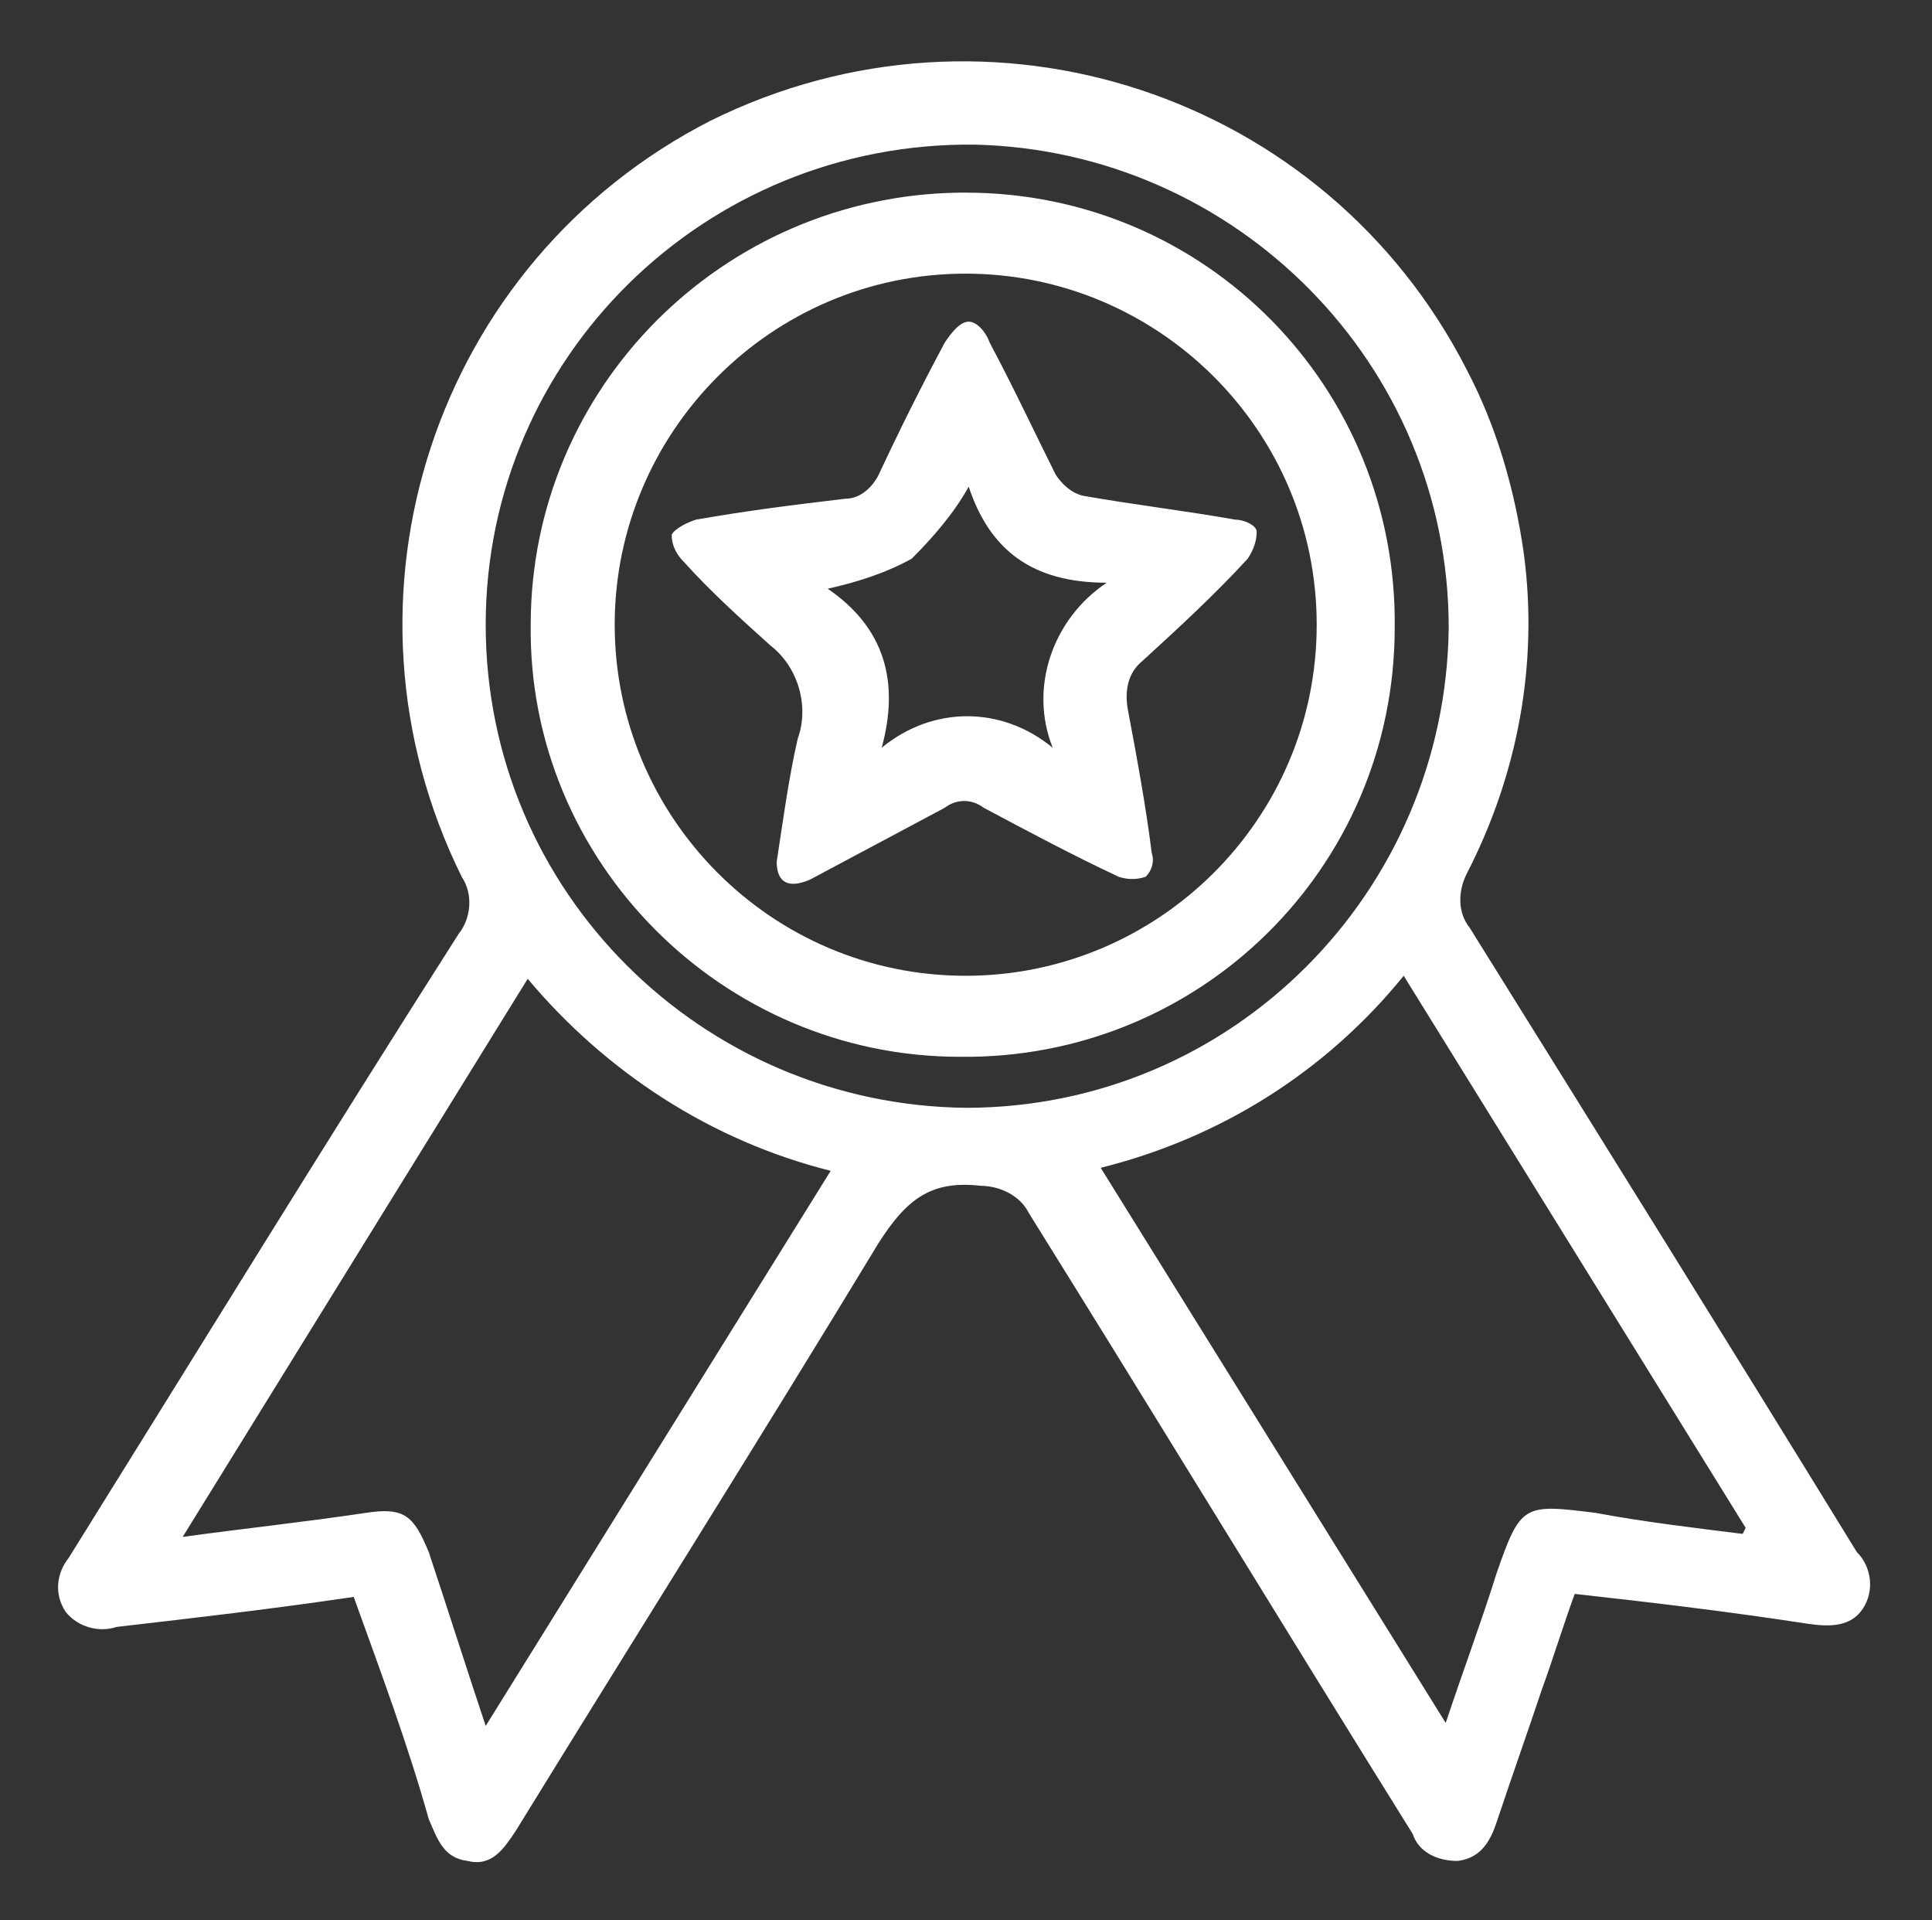 <?xml version="1.0" encoding="UTF-8"?>
<svg xmlns="http://www.w3.org/2000/svg" xmlns:xlink="http://www.w3.org/1999/xlink" version="1.1" id="Layer_1" x="0px" y="0px" width="64.4px" height="64px" viewBox="0 0 64.4 64" style="enable-background:new 0 0 64.4 64;" xml:space="preserve">
<rect x="0" y="0" width="64.4" height="64" fill="#333333" stroke="none"/>
<style type="text/css">
	.st0{fill:#FFFFFF;}
</style>
<g id="Group_858" transform="translate(-338.51 -352.08)">
	<path id="Path_11183" class="st0" d="M350.3,405.3c-2.7,0.4-5.3,0.7-7.9,1c-0.6,0.2-1.3,0-1.7-0.5c-0.4-0.6-0.3-1.3,0.1-1.8   c4.3-6.9,8.6-13.9,13-20.8c0.4-0.5,0.5-1.3,0.1-1.9c-4.6-9.3-0.9-20.5,8.3-25.2c9.3-4.6,20.5-0.9,25.2,8.3c1,1.9,1.6,4,1.9,6.1   c0.5,3.7-0.2,7.4-1.9,10.7c-0.3,0.6-0.3,1.3,0.1,1.8c4.3,6.9,8.6,13.8,12.9,20.8c0.5,0.5,0.6,1.3,0.2,1.9c-0.4,0.6-1.1,0.6-1.8,0.5   c-2.6-0.4-5.1-0.7-7.8-1c-0.4,1.1-0.7,2.1-1.1,3.2c-0.5,1.5-1,2.9-1.5,4.4c-0.2,0.6-0.5,1.2-1.3,1.3c-0.7,0-1.3-0.3-1.5-0.9   c-4.3-6.9-8.5-13.8-12.8-20.7c-0.3-0.6-1-0.9-1.6-0.9c-1.7-0.2-2.5,0.5-3.4,1.9c-4,6.6-8.1,13.1-12.1,19.6c-0.4,0.6-0.8,1.2-1.6,1   c-0.8-0.1-1-0.7-1.3-1.4C352.1,410.2,351.2,407.8,350.3,405.3z M354.7,409.6l11.5-18.5c-4-1-7.5-3.3-10.1-6.4l-11.5,18.6   c2.2-0.3,4.1-0.5,6.1-0.8c1.3-0.2,1.6,0.1,2.1,1.3C353.4,405.6,354,407.5,354.7,409.6L354.7,409.6z M396.6,403.2l0.1-0.2   l-11.4-18.4c-2.6,3.2-6.1,5.4-10.1,6.4l11.5,18.5c0.6-1.8,1.2-3.4,1.7-5c0.8-2.3,0.9-2.3,3.3-2C393.3,402.8,395,403,396.6,403.2   L396.6,403.2z M354.7,372.9c0,8.9,7.2,16,16,16.1c8.9,0,16-7.2,16.1-16c0-8.8-7.1-15.9-15.8-16.1C362,356.8,354.7,364,354.7,372.9   L354.7,372.9z"></path>
	<path id="Path_11184" class="st0" d="M370.7,358.5c8,0,14.4,6.5,14.3,14.5c0,8-6.5,14.4-14.5,14.3c-7.9,0-14.4-6.5-14.3-14.4   c0-7.9,6.4-14.3,14.3-14.4C370.6,358.5,370.7,358.5,370.7,358.5z M382.4,372.9c0-6.5-5.3-11.7-11.7-11.7c-6.5,0-11.7,5.3-11.7,11.7   c0,6.4,5.2,11.7,11.7,11.7C377.1,384.6,382.4,379.4,382.4,372.9C382.4,372.9,382.4,372.9,382.4,372.9L382.4,372.9z"></path>
	<path id="Path_11185" class="st0" d="M364.4,380.8c0.2-1.3,0.4-2.8,0.7-4.1c0.4-1.1,0-2.4-0.9-3.1c-1-0.9-2-1.8-2.9-2.8   c-0.2-0.2-0.4-0.5-0.4-0.9c0.1-0.2,0.5-0.4,0.8-0.5c1.7-0.3,3.3-0.5,5-0.7c0.5,0,0.9-0.4,1.1-0.8c0.7-1.5,1.4-2.9,2.2-4.4   c0.2-0.3,0.5-0.7,0.8-0.7c0.3,0,0.6,0.4,0.7,0.7c0.8,1.5,1.5,3,2.2,4.4c0.2,0.3,0.5,0.6,0.9,0.7c1.7,0.3,3.4,0.5,5.1,0.8   c0.3,0,0.7,0.2,0.7,0.4c0,0.3-0.1,0.6-0.3,0.9c-1.1,1.2-2.3,2.3-3.5,3.4c-0.5,0.4-0.6,1-0.5,1.6c0.3,1.6,0.6,3.2,0.8,4.8   c0.1,0.3,0,0.6-0.2,0.8c-0.3,0.1-0.6,0.1-0.9,0c-1.5-0.7-3-1.5-4.5-2.3c-0.4-0.3-0.9-0.3-1.3,0c-1.5,0.8-3,1.6-4.5,2.4   C364.8,381.7,364.4,381.5,364.4,380.8z M370.8,368.3c-0.5,0.9-1.2,1.7-1.9,2.4c-0.9,0.5-1.9,0.8-2.8,1c1.9,1.3,2.4,3.1,1.8,5.3   c1.7-1.4,4-1.4,5.7,0c-0.8-2,0-4.3,1.8-5.5C372.9,371.5,371.5,370.4,370.8,368.3L370.8,368.3z"></path>
</g>
</svg>
